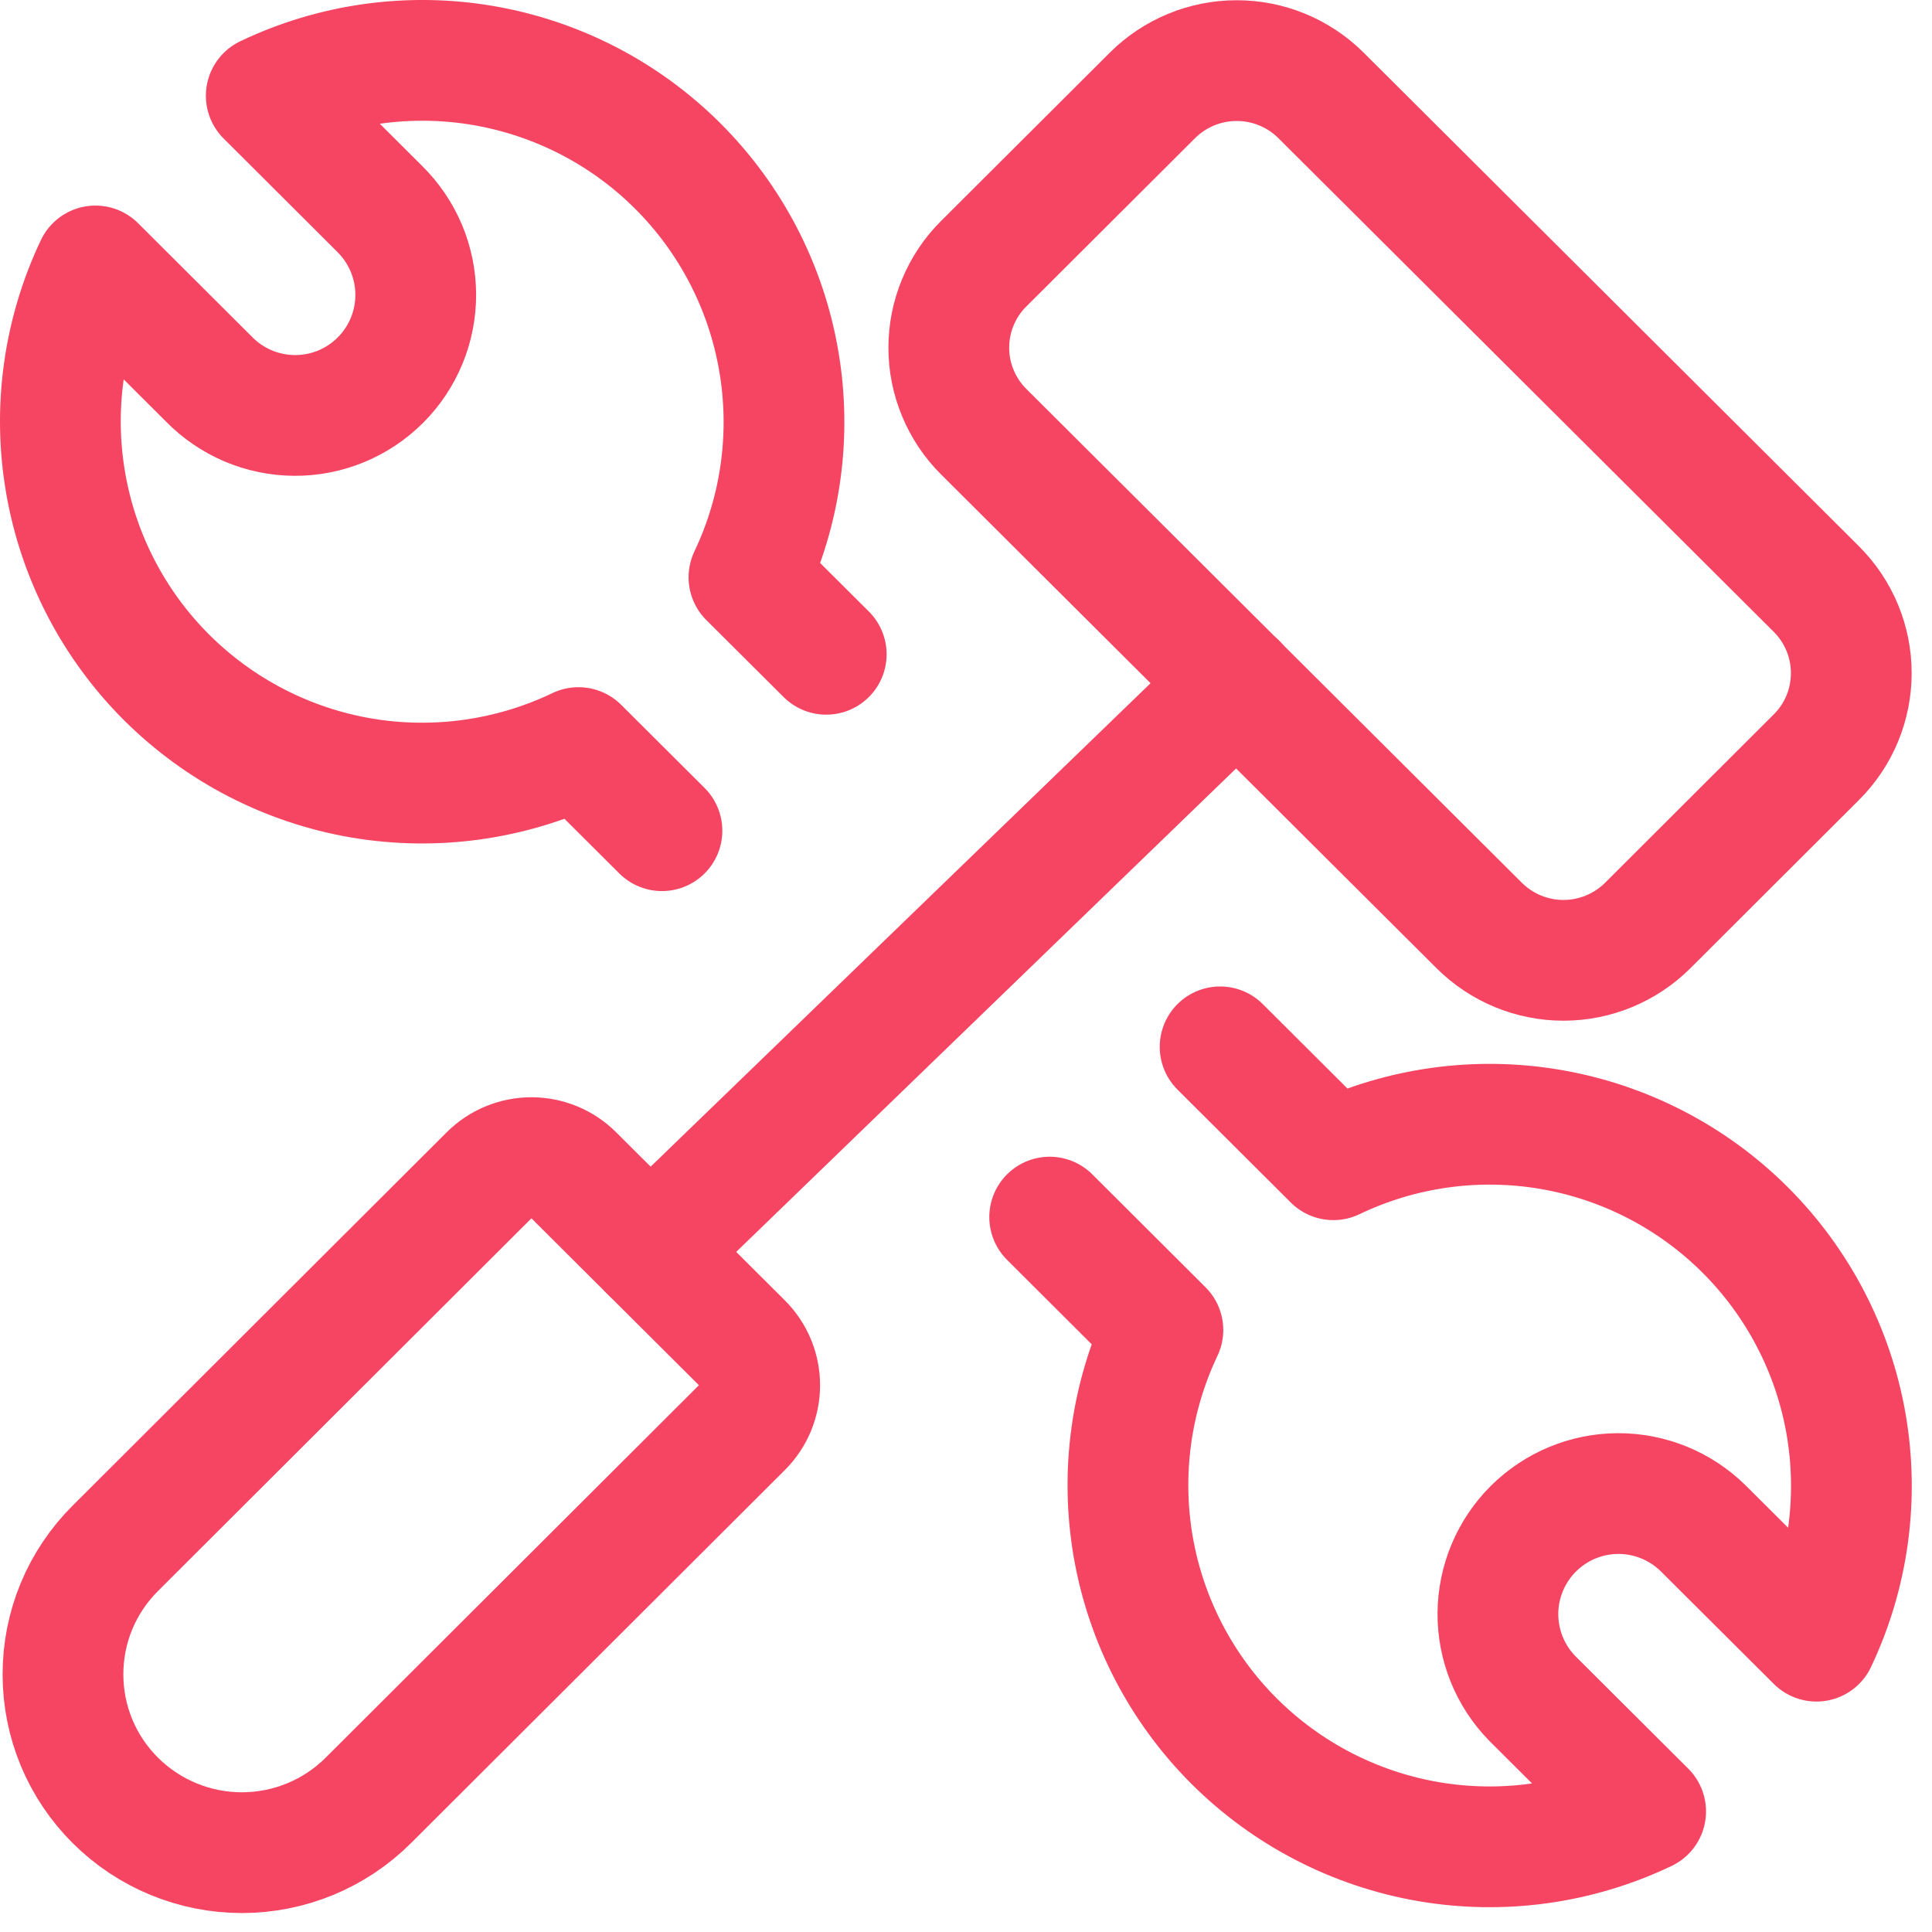 <?xml version="1.0" encoding="utf-8"?>
<svg xmlns="http://www.w3.org/2000/svg" width="32" height="32" viewBox="0 0 32 32" fill="none">
<path d="M10.964 13.759L9.582 12.382C8.464 12.917 7.208 13.093 5.987 12.886C4.766 12.678 3.639 12.096 2.761 11.222C1.884 10.347 1.299 9.222 1.088 8.001C0.876 6.78 1.049 5.524 1.581 4.405L3.46 6.279C3.645 6.468 3.865 6.618 4.108 6.722C4.351 6.825 4.612 6.879 4.876 6.881C5.14 6.883 5.401 6.832 5.646 6.732C5.89 6.632 6.112 6.484 6.299 6.298C6.486 6.112 6.634 5.89 6.735 5.646C6.836 5.402 6.887 5.14 6.886 4.876C6.885 4.612 6.831 4.351 6.729 4.108C6.626 3.865 6.476 3.644 6.288 3.459L4.41 1.586C5.527 1.052 6.782 0.877 8.002 1.085C9.223 1.294 10.349 1.875 11.225 2.749C12.102 3.624 12.686 4.748 12.897 5.968C13.109 7.188 12.937 8.444 12.405 9.562L13.685 10.837" stroke="#F54562" stroke-width="2" stroke-linecap="round" stroke-linejoin="round"/>
<path d="M20.209 17.339L22.085 19.209C23.202 18.674 24.457 18.498 25.678 18.706C26.899 18.914 28.026 19.495 28.903 20.369C29.78 21.244 30.365 22.368 30.577 23.588C30.788 24.809 30.617 26.064 30.086 27.183L28.206 25.31C27.831 24.942 27.325 24.736 26.799 24.738C26.273 24.74 25.77 24.95 25.397 25.321C25.025 25.692 24.814 26.196 24.81 26.722C24.807 27.248 25.011 27.754 25.378 28.13L27.257 30.003C26.14 30.537 24.885 30.712 23.665 30.504C22.445 30.295 21.319 29.714 20.442 28.84C19.566 27.966 18.982 26.842 18.77 25.622C18.559 24.402 18.73 23.147 19.261 22.029L17.386 20.159" stroke="#F54562" stroke-width="2" stroke-linecap="round" stroke-linejoin="round"/>
<path d="M1.911 29.821C1.636 29.547 1.417 29.222 1.268 28.863C1.119 28.505 1.043 28.12 1.043 27.732C1.043 27.344 1.119 26.96 1.268 26.601C1.417 26.243 1.636 25.918 1.911 25.644L8.104 19.463C8.289 19.278 8.54 19.174 8.802 19.174C9.064 19.174 9.315 19.278 9.5 19.463L12.294 22.247C12.386 22.339 12.458 22.447 12.508 22.567C12.557 22.686 12.583 22.814 12.583 22.944C12.583 23.073 12.557 23.201 12.508 23.321C12.458 23.44 12.386 23.549 12.294 23.64L6.1 29.821C5.544 30.375 4.791 30.686 4.006 30.686C3.221 30.686 2.468 30.375 1.911 29.821V29.821Z" stroke="#F54562" stroke-width="2" stroke-linecap="round" stroke-linejoin="round"/>
<path d="M21.88 1.58L30.085 9.757C30.268 9.94 30.414 10.157 30.513 10.396C30.612 10.634 30.663 10.891 30.663 11.149C30.663 11.408 30.612 11.664 30.513 11.903C30.414 12.142 30.268 12.359 30.085 12.541L27.293 15.328C26.922 15.698 26.419 15.906 25.896 15.906C25.372 15.906 24.87 15.698 24.499 15.328L16.294 7.151C16.11 6.968 15.965 6.752 15.866 6.513C15.766 6.274 15.715 6.018 15.715 5.759C15.715 5.5 15.766 5.244 15.866 5.005C15.965 4.766 16.11 4.549 16.294 4.367L19.086 1.582C19.456 1.212 19.959 1.004 20.482 1.004C21.006 1.003 21.508 1.21 21.88 1.58V1.58Z" stroke="#F54562" stroke-width="2" stroke-linecap="round" stroke-linejoin="round"/>
<path d="M20.486 11.325L10.767 20.724" stroke="#F54562" stroke-width="2" stroke-linecap="round" stroke-linejoin="round"/>
</svg>